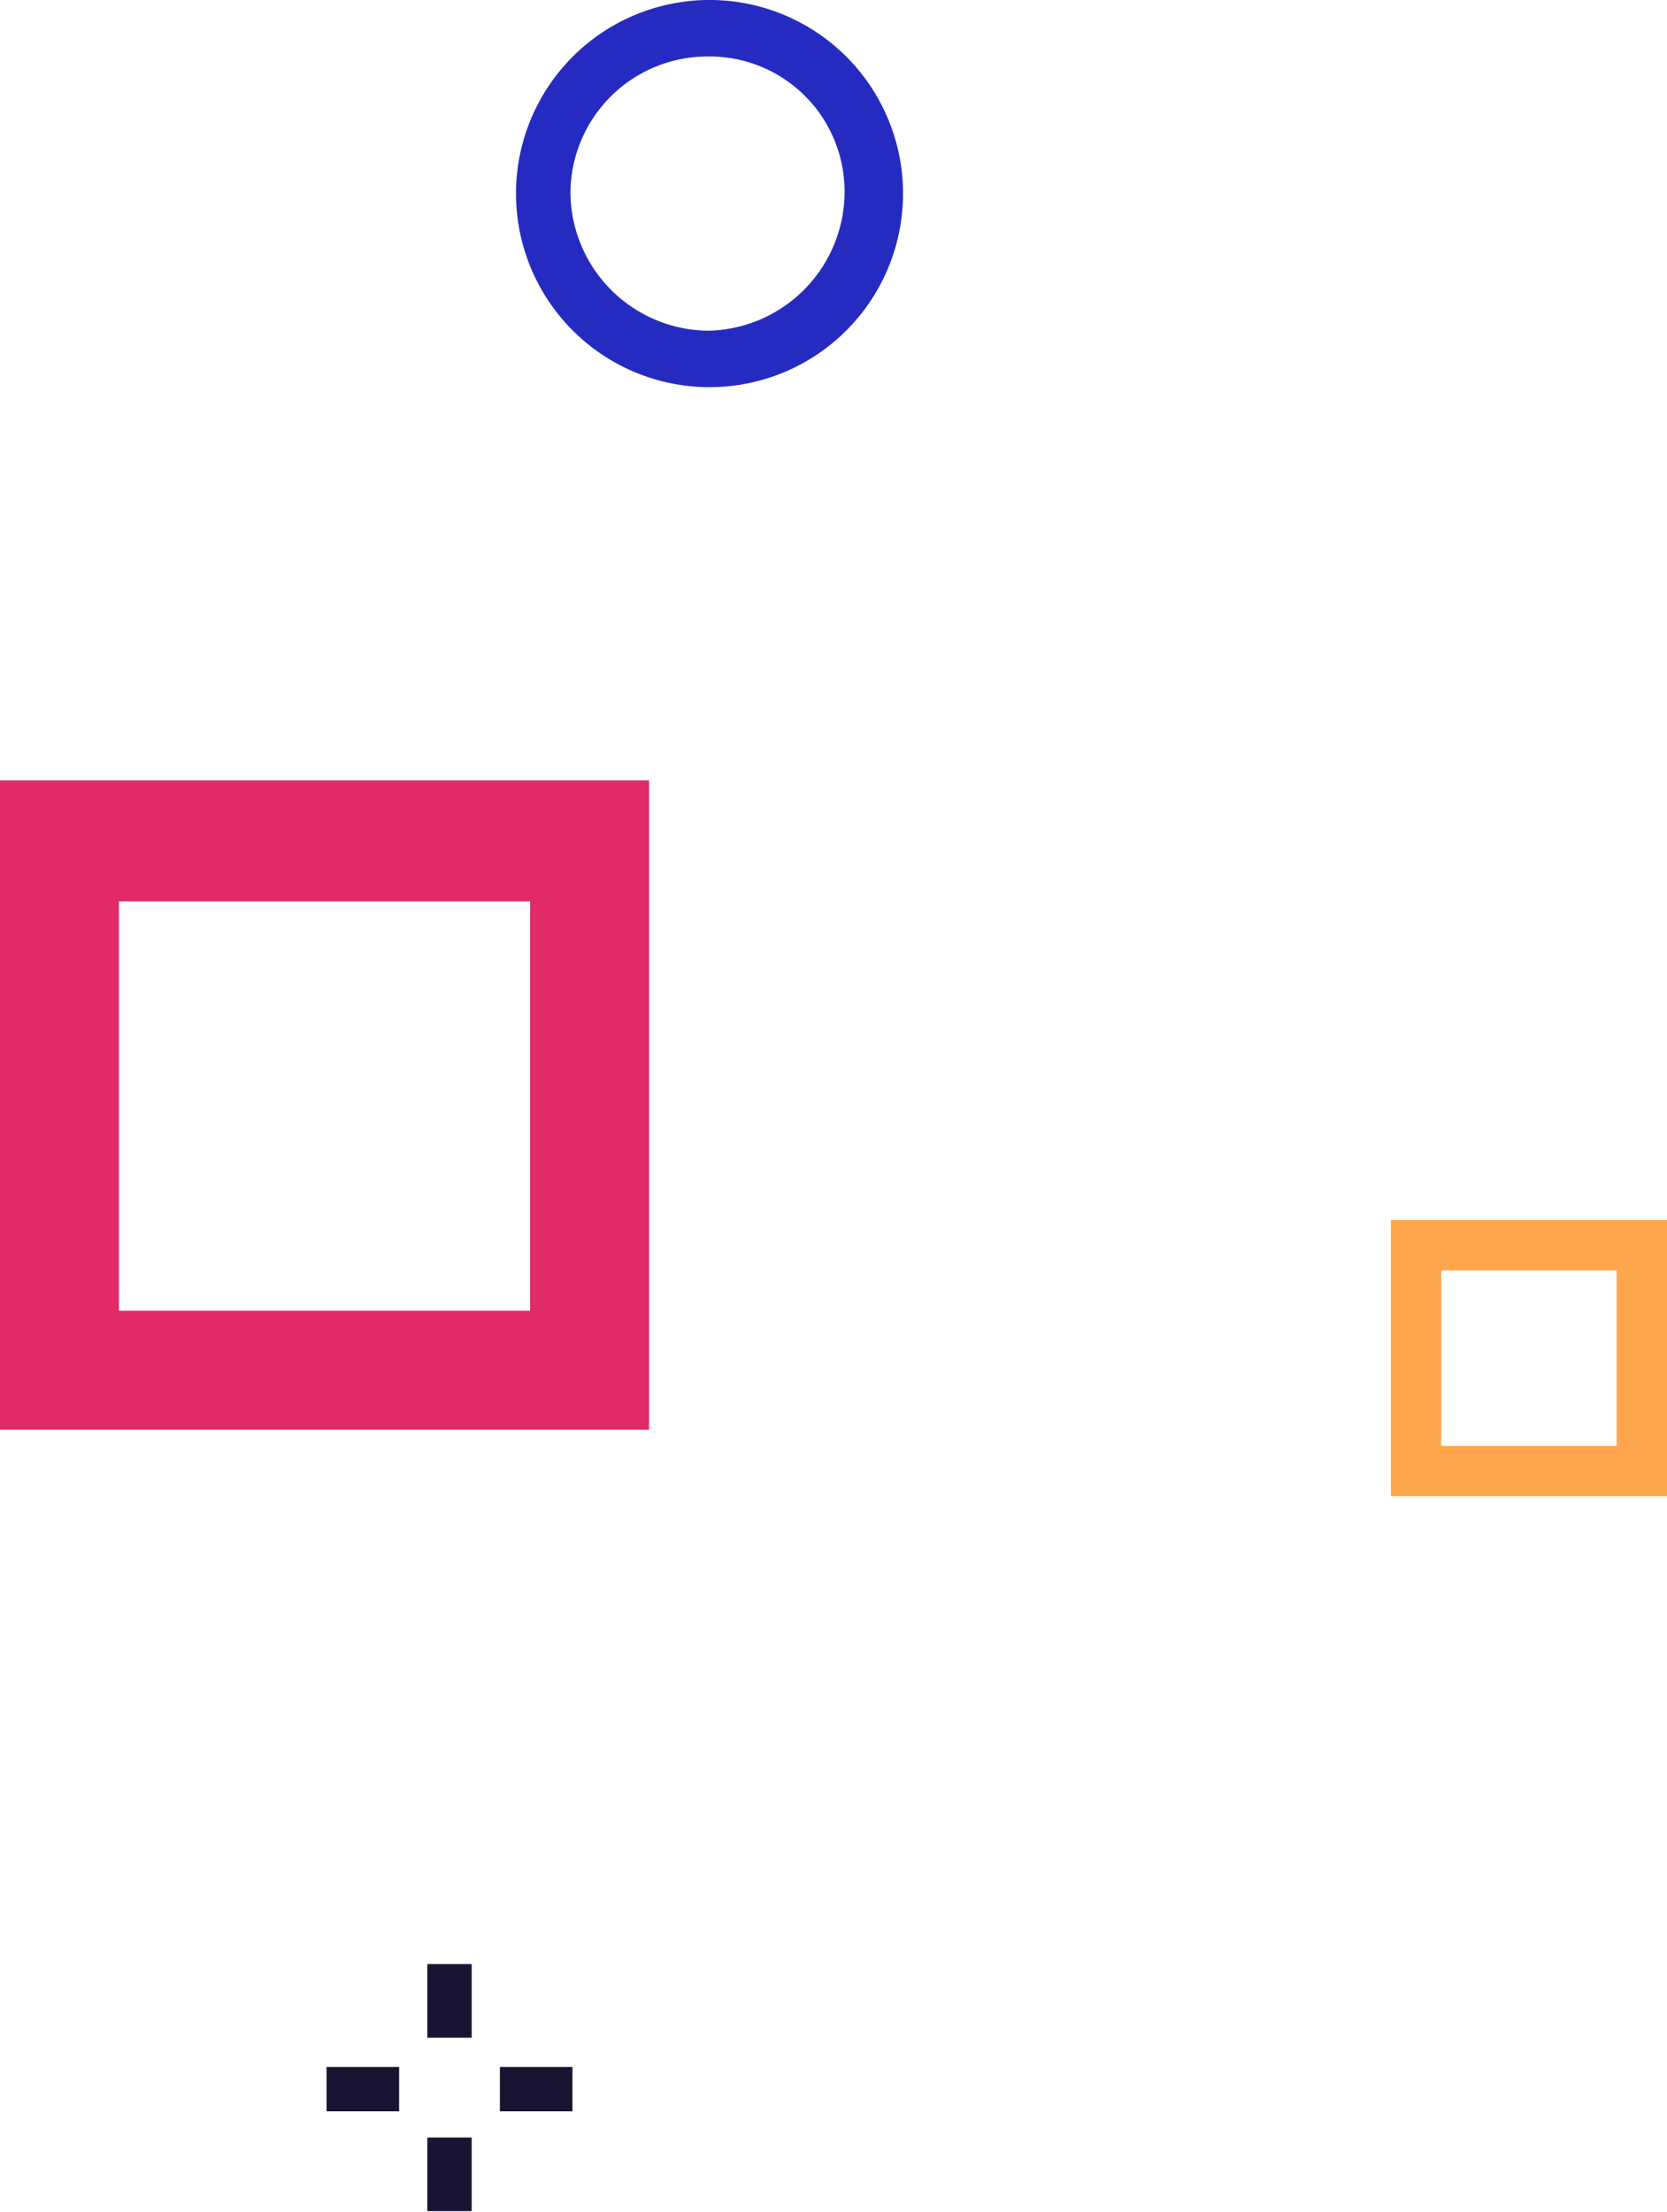 <svg xmlns="http://www.w3.org/2000/svg" xmlns:v="https://vecta.io/nano" viewBox="0 0 82.7 109.7"><path d="M32.2,38.7V70.9H0V38.7ZM26.3,65V44.7H5.9V65Z" fill="#e12a67"></path><path d="M69,60.5H82.7V74.2H69ZM80.2,63H71.5v8.7h8.7Z" fill="#ffa54c"></path><path d="M35.1 0a9.6 9.6 0 1 1-9.5 9.5A9.6 9.6 0 0 1 35.1 0zm0 16.4a6.9 6.9 0 0 0 6.8-6.9 6.7 6.7 0 0 0-6.8-6.7 6.8 6.8 0 0 0-6.8 6.8 6.9 6.9 0 0 0 6.8 6.8z" fill="#252bc1"></path><path d="M21.2 106h2.2v3.65h-2.2zm0-8.6h2.2v3.65h-2.2zm3.6 5.1h3.6v2.2h-3.6zm-8.6 0h3.6v2.2h-3.6z" fill="#1a1331"></path></svg>
